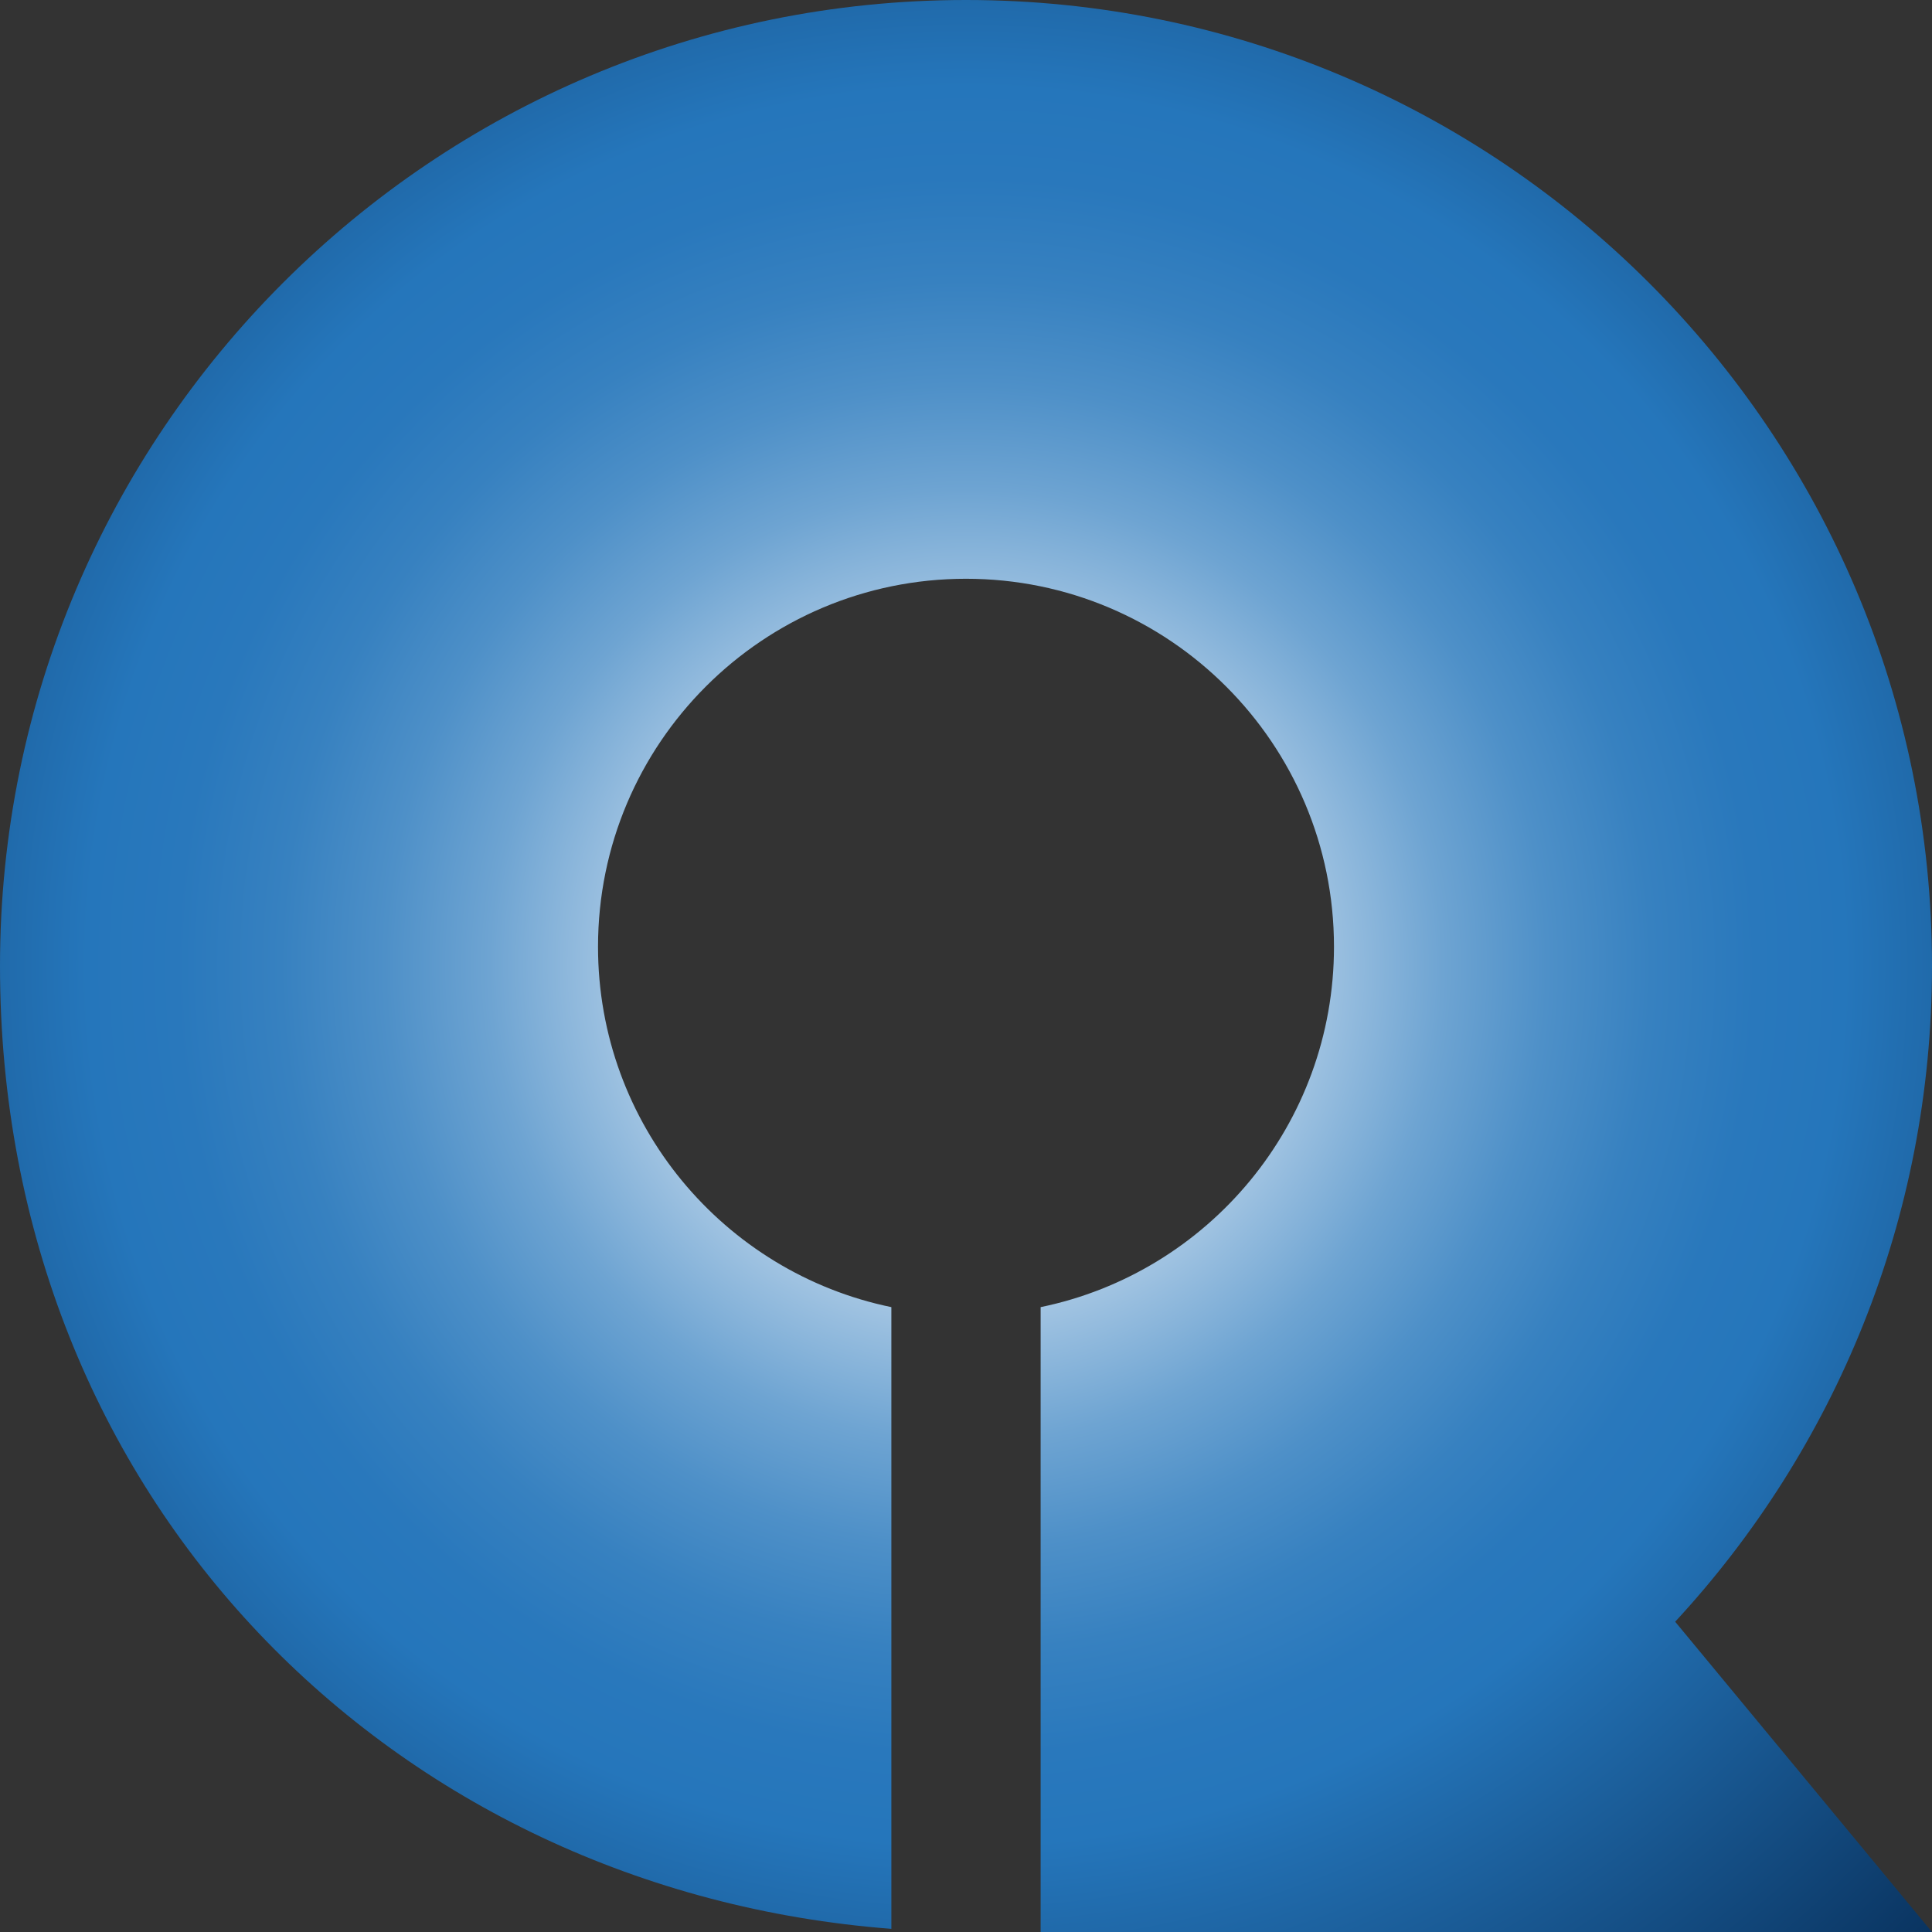 <svg width="30" height="30" viewBox="0 0 30 30" fill="none" xmlns="http://www.w3.org/2000/svg">
<rect x="0" y="0" width="30" height="30" fill="#333333" stroke="none"/>
<path d="M30 14.999C30 6.715 23.285 0 15 0C6.715 0 0 6.715 0 14.999C0 23.284 6.099 29.357 13.841 29.951V20.297C11.241 19.762 9.286 17.459 9.286 14.701C9.286 11.545 11.845 8.987 15 8.987C18.155 8.987 20.714 11.546 20.714 14.701C20.714 17.459 18.759 19.762 16.159 20.297V30H30L26.012 25.182C28.486 22.508 30 18.932 30 15.001V14.999Z" fill="url(#paint0_radial_2_24)"/>
<defs>
<radialGradient id="paint0_radial_2_24" cx="0" cy="0" r="1" gradientUnits="userSpaceOnUse" gradientTransform="translate(15 14.999) scale(23.011 23.01)">
<stop offset="0.1" stop-color="white"/>
<stop offset="0.17" stop-color="#CADDEE"/>
<stop offset="0.25" stop-color="#98BEDF"/>
<stop offset="0.32" stop-color="#6EA4D2"/>
<stop offset="0.39" stop-color="#4E90C8"/>
<stop offset="0.46" stop-color="#3781C0"/>
<stop offset="0.53" stop-color="#2978BC"/>
<stop offset="0.59" stop-color="#2576BB"/>
<stop offset="1" stop-color="#032349"/>
</radialGradient>
</defs>
</svg>
